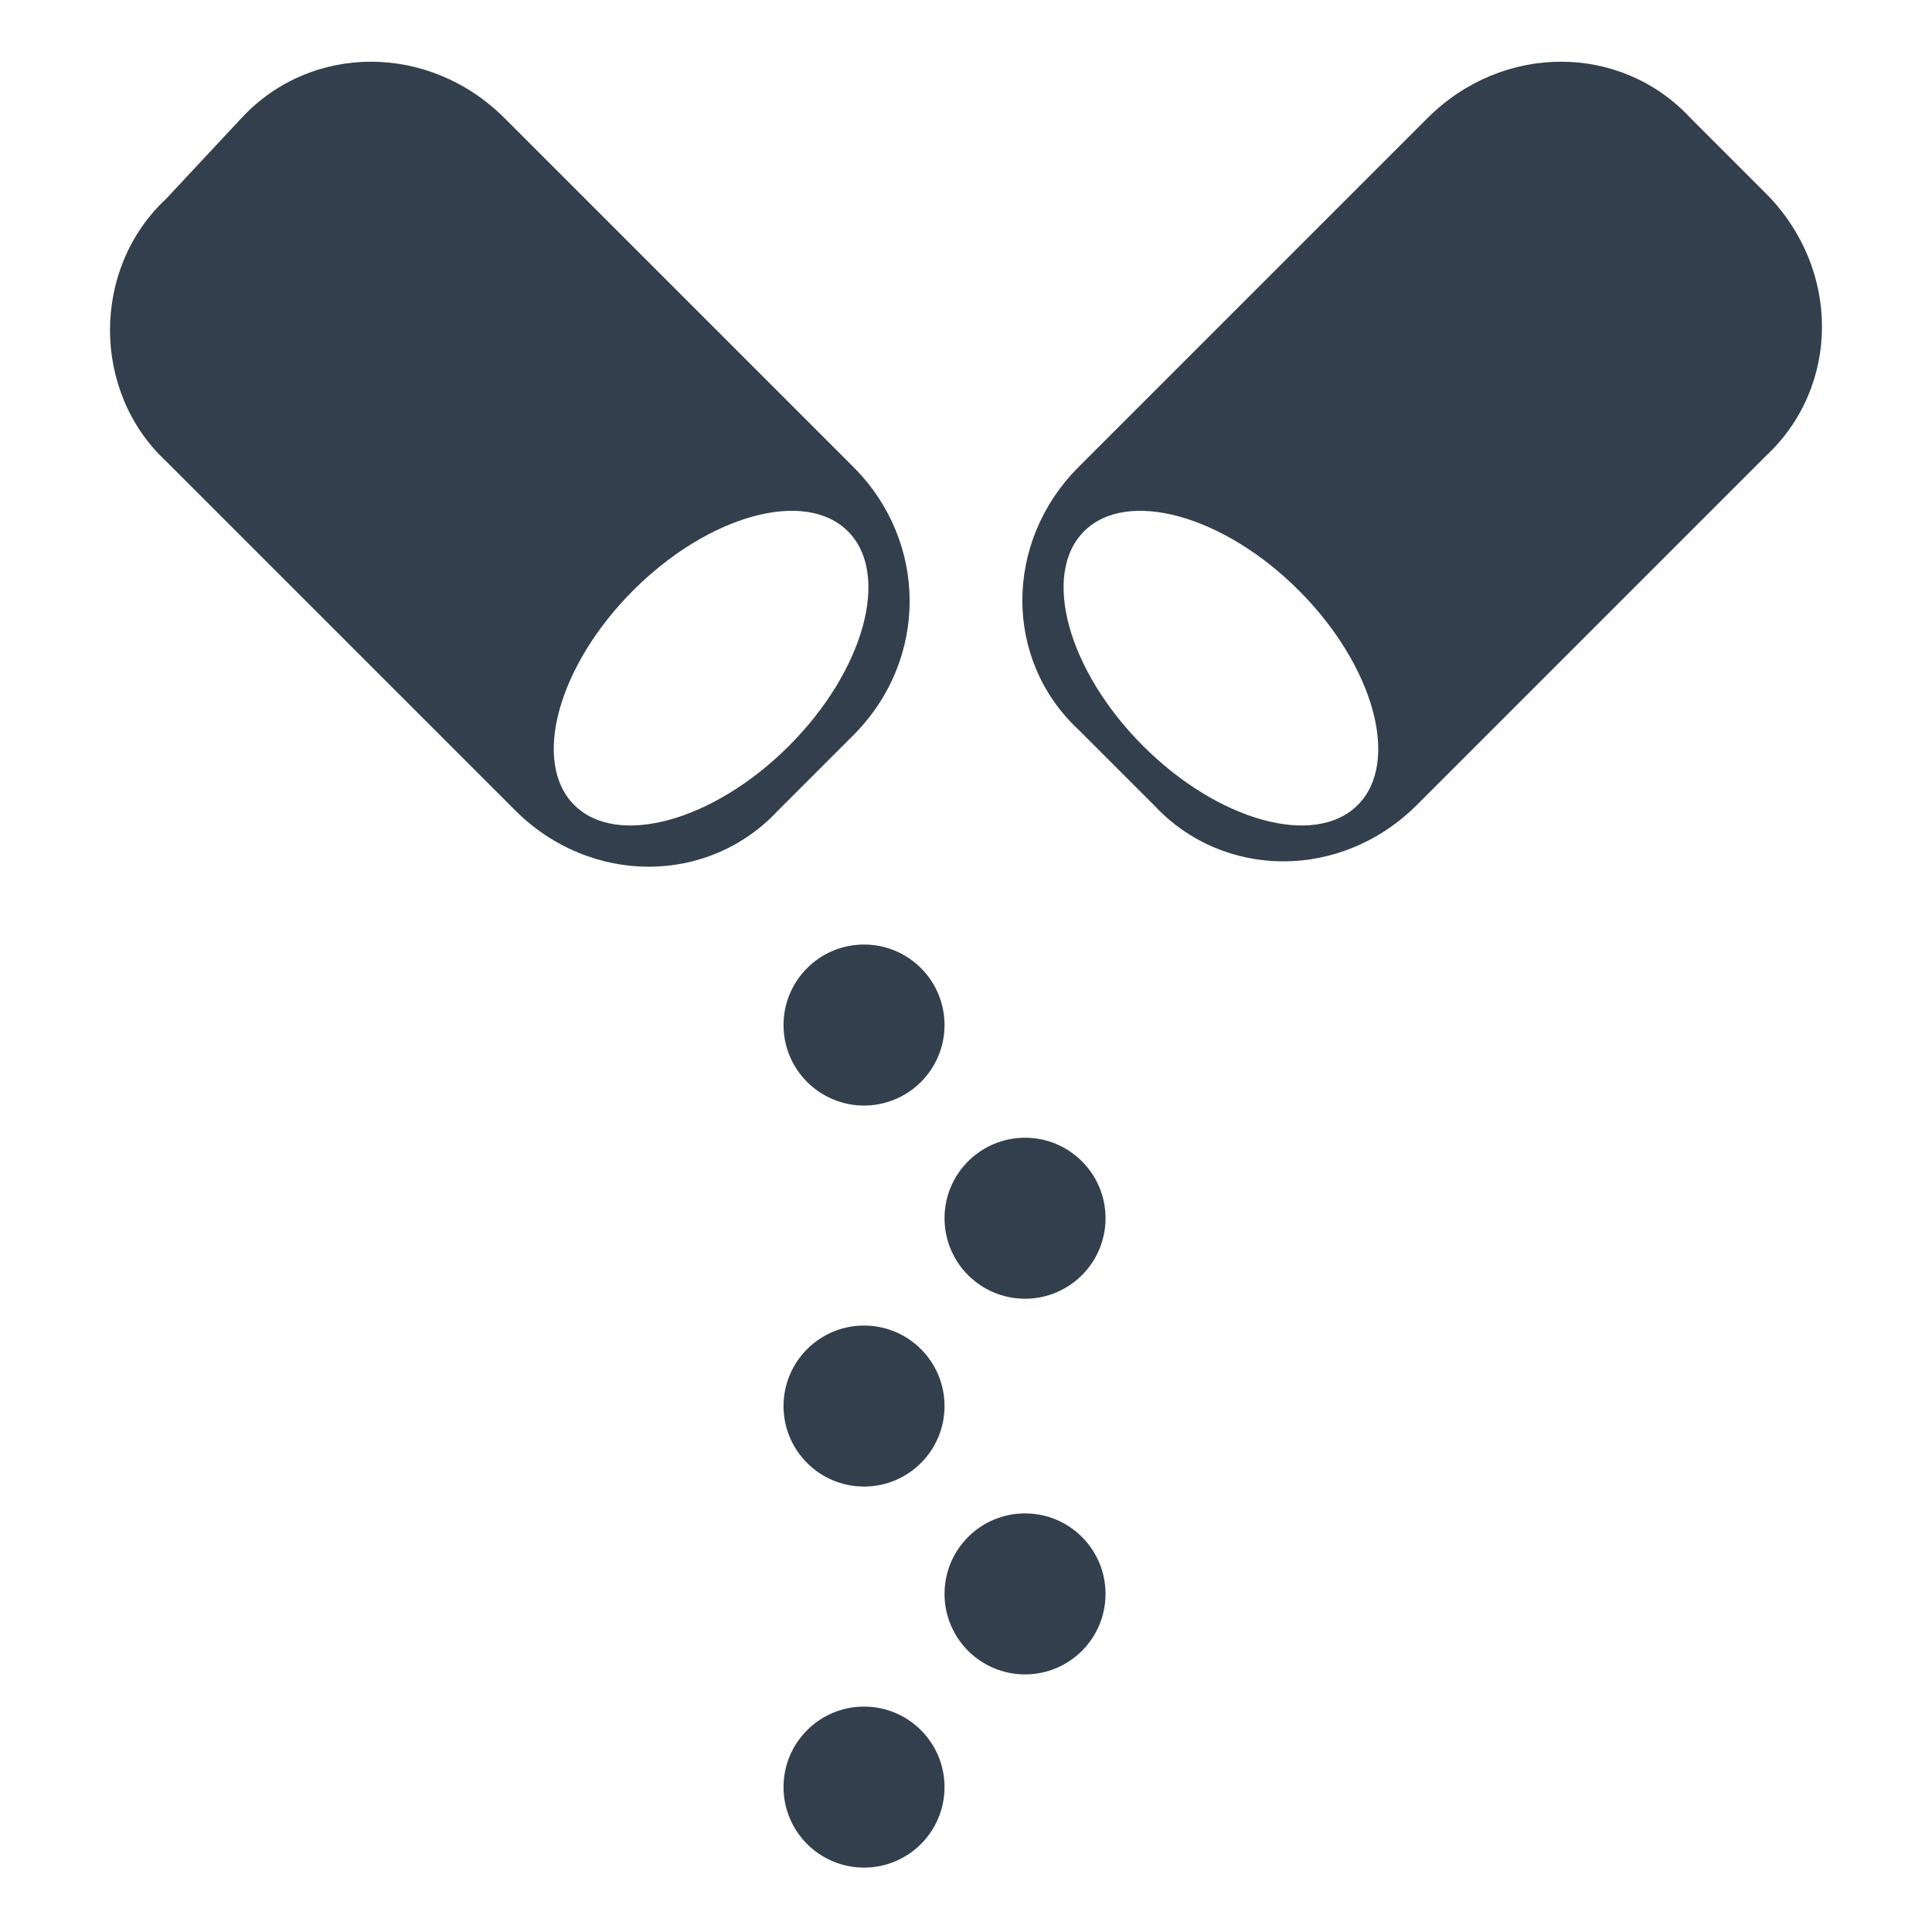 <?xml version="1.0" encoding="utf-8"?>
<!-- Generator: Adobe Illustrator 27.7.0, SVG Export Plug-In . SVG Version: 6.00 Build 0)  -->
<svg version="1.1" id="Layer_1" xmlns="http://www.w3.org/2000/svg" xmlns:xlink="http://www.w3.org/1999/xlink" x="0px" y="0px"
	 viewBox="0 0 36 36" style="enable-background:new 0 0 36 36;" xml:space="preserve">
<style type="text/css">
	.st0{fill:#333F4C;}
</style>
<path class="st0" d="M15.9,8.7L9.4,2.2c-1.4-1.4-3.6-1.4-4.9,0L3.1,3.7C1.7,5,1.7,7.3,3.1,8.6l6.5,6.5c1.4,1.4,3.6,1.4,4.9,0
	l1.4-1.4C17.3,12.3,17.3,10.1,15.9,8.7z M14.7,13.9c-1.4,1.4-3.2,1.9-4,1.1s-0.3-2.6,1.1-4c1.4-1.4,3.2-1.9,4-1.1
	S16.1,12.5,14.7,13.9z"/>
<path class="st0" d="M20.1,8.7l6.5-6.5c1.4-1.4,3.6-1.4,4.9,0l1.4,1.4c1.4,1.4,1.4,3.6,0,4.9l-6.5,6.5c-1.4,1.4-3.6,1.4-4.9,0
	l-1.4-1.4C18.7,12.3,18.7,10.1,20.1,8.7z M21.3,13.9c1.4,1.4,3.2,1.9,4,1.1s0.3-2.6-1.1-4c-1.4-1.4-3.2-1.9-4-1.1
	S19.9,12.5,21.3,13.9z"/>
<circle class="st0" cx="16.1" cy="19.1" r="1.5"/>
<circle class="st0" cx="19.1" cy="22.7" r="1.5"/>
<circle class="st0" cx="16.1" cy="26.2" r="1.5"/>
<circle class="st0" cx="19.1" cy="29.7" r="1.5"/>
<circle class="st0" cx="16.1" cy="33.3" r="1.5"/>
</svg>
